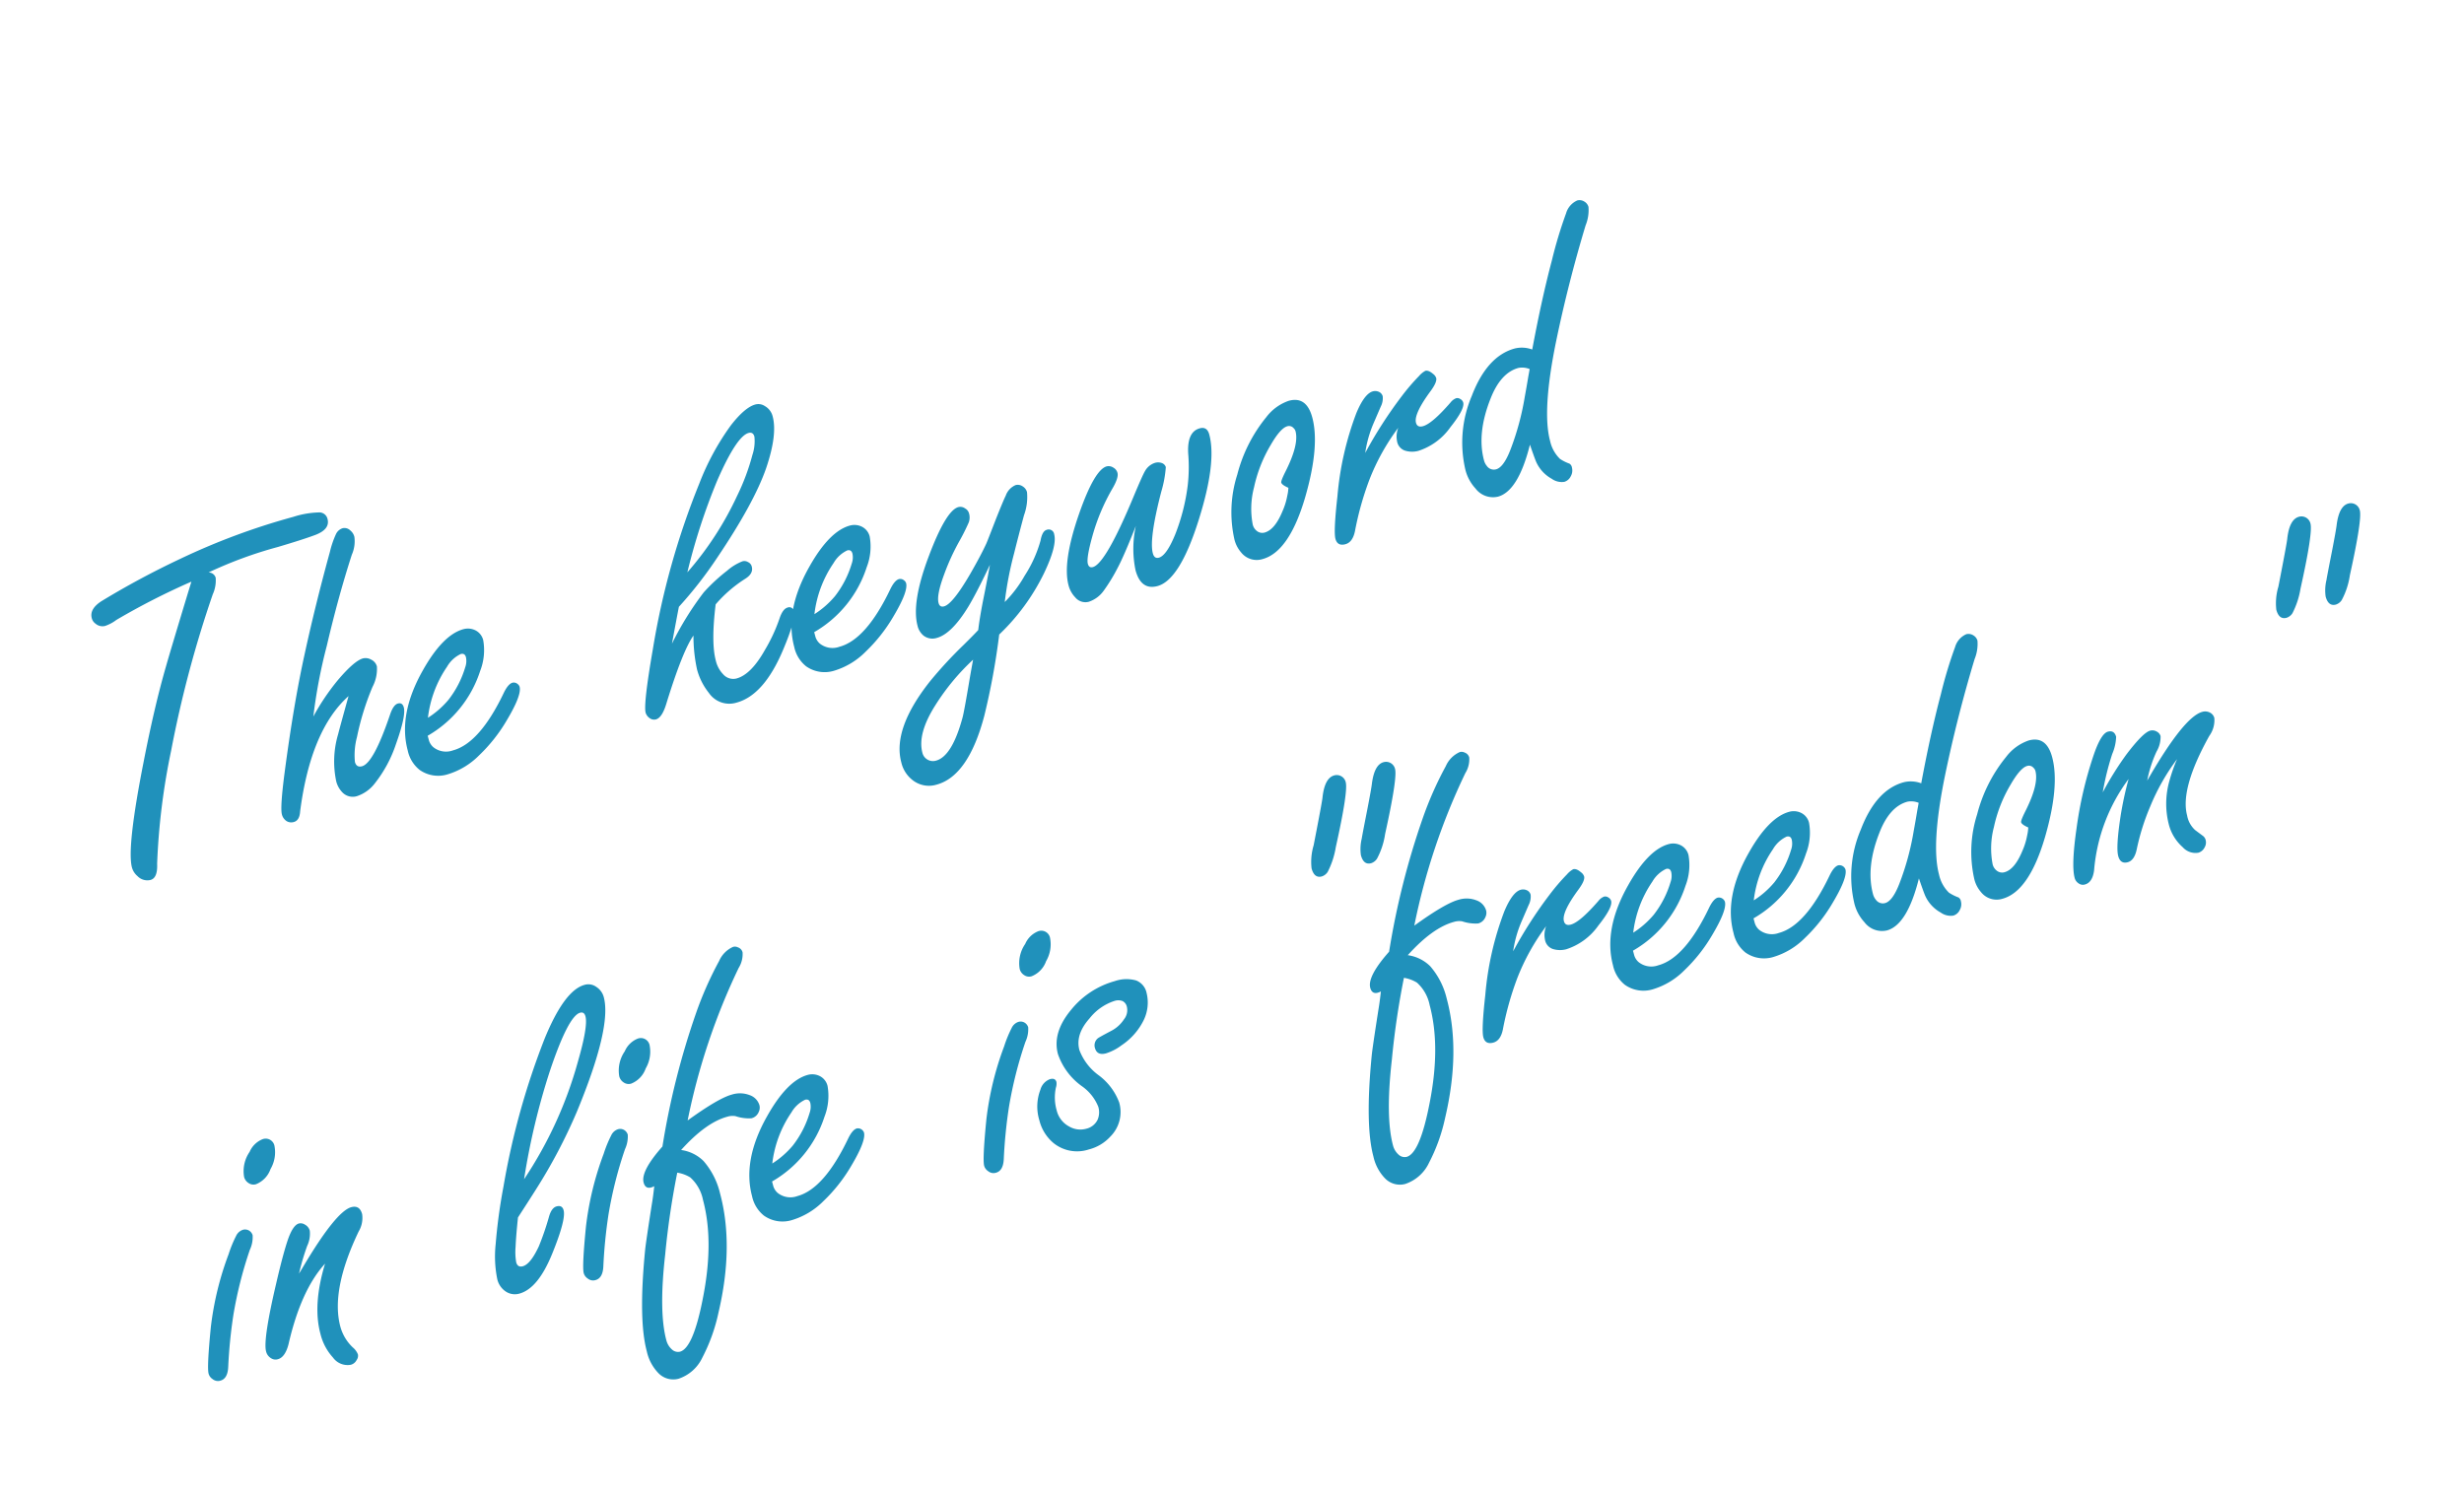 <svg xmlns="http://www.w3.org/2000/svg" width="379.31" height="230.3" viewBox="0 0 379.31 230.3">
  <g id="top_personal_text" transform="translate(-983.755 -728.7)">
    <path id="パス_3109" data-name="パス 3109" d="M25.156-41.562a108.462,108.462,0,0,0-12.681,2.7,6.123,6.123,0,0,1-1.914.444,1.628,1.628,0,0,1-1.333-.718,1.45,1.45,0,0,1-.342-.957q0-1.47,2.119-2.153A128.923,128.923,0,0,1,24.37-45.391,104.115,104.115,0,0,1,42.9-47.134a13.93,13.93,0,0,1,4.033.376,1.288,1.288,0,0,1,.957,1.3q0,1.606-2.358,1.88-2.051.205-6.187.308a64.389,64.389,0,0,0-11.279,1.025,1.134,1.134,0,0,1,.854,1.06,5.128,5.128,0,0,1-1.094,2.358A173.674,173.674,0,0,0,15.415-17.261a103.761,103.761,0,0,0-6.6,16.27Q8.34,1.162,7.178,1.162A2.092,2.092,0,0,1,5.4.068a2.67,2.67,0,0,1-.479-1.5q0-3.145,5.981-15.312,3.828-7.827,7.075-13.193,1.3-2.187,6.255-10.151ZM37.905-16.646a34.973,34.973,0,0,1,5.059-4.409q3.247-2.256,4.648-2.256a1.7,1.7,0,0,1,1.128.479,1.651,1.651,0,0,1,.615,1.265,5.931,5.931,0,0,1-1.47,2.871,41.021,41.021,0,0,0-4.307,6.836,10.749,10.749,0,0,0-1.3,3.623q0,.923.889.923,1.846,0,6.221-6.562Q50.278-15.21,51-15.21t.718.82q0,1.333-2.6,5.093A19.8,19.8,0,0,1,44.4-4.272a5.737,5.737,0,0,1-3.145,1.2,2.21,2.21,0,0,1-2.119-1.265,3.711,3.711,0,0,1-.41-1.743,14.717,14.717,0,0,1,2.153-6.938q.513-.923,3.076-5.264-6.973,3.521-11.792,15.21Q31.719-1.743,30.8-1.743a1.376,1.376,0,0,1-1.06-.444,1.725,1.725,0,0,1-.41-1.162q0-1.128,2.188-6.392,4.067-9.775,7.588-16.543,3.521-6.836,7.827-14.185a14.268,14.268,0,0,1,1.606-2.393,1.693,1.693,0,0,1,1.23-.615,1.275,1.275,0,0,1,1.06.649,1.835,1.835,0,0,1,.342,1.094,5.1,5.1,0,0,1-1.094,2.563q-3.691,5.708-7.349,12.544A80.354,80.354,0,0,0,37.905-16.646ZM54.141-9.229v.615a2.236,2.236,0,0,0,.376,1.3,3.135,3.135,0,0,0,2.8,1.265q4.272,0,9.878-6.562.991-1.128,1.675-1.128a.881.881,0,0,1,.684.376.872.872,0,0,1,.205.513q0,1.333-3.281,4.512a24.7,24.7,0,0,1-5.469,4.067A11.454,11.454,0,0,1,55.61-2.7a4.952,4.952,0,0,1-4.033-1.777,5.192,5.192,0,0,1-.991-3.35q0-5.776,5.435-11.313,4.409-4.512,7.69-4.512a2.585,2.585,0,0,1,1.606.547,2.3,2.3,0,0,1,.889,1.88,8.809,8.809,0,0,1-1.675,4.443A17.818,17.818,0,0,1,54.141-9.229Zm.752-2.666a13.738,13.738,0,0,0,3.76-1.846,15.18,15.18,0,0,0,3.794-4.17,2.855,2.855,0,0,0,.513-1.47q0-.684-.649-.684A4.8,4.8,0,0,0,59.78-18.73,17.5,17.5,0,0,0,54.893-11.895Zm47.3-5.4q-2.222,5.5-2.222,8.374a4.5,4.5,0,0,0,.547,2.324,2.048,2.048,0,0,0,1.812,1.162q2.324,0,5.366-3.11a25.632,25.632,0,0,0,3.384-4.033q.889-1.367,1.675-1.367a.7.7,0,0,1,.786.786q0,1.3-3.145,5.332-4.648,5.981-9.023,5.981a3.8,3.8,0,0,1-3.726-2.563,9.807,9.807,0,0,1-.82-3.965,24.3,24.3,0,0,1,.82-5.161q-2.222,1.846-6.733,9.023-1.2,1.948-2.187,1.948a1.132,1.132,0,0,1-.889-.444,1.548,1.548,0,0,1-.376-.957q0-1.367,3.589-9.126A118.907,118.907,0,0,1,104.59-35.923a39.041,39.041,0,0,1,7.007-7.383q2.8-2.119,4.478-2.119a1.787,1.787,0,0,1,1.333.615,2.509,2.509,0,0,1,.752,1.846q0,2.905-3.042,7.451-3.179,4.683-10.8,11.313a62.474,62.474,0,0,1-7.69,5.811q-.444.889-2.5,5.2a47.826,47.826,0,0,1,6.768-6.357,27.39,27.39,0,0,1,4.341-2.29,8,8,0,0,1,2.666-.786,1.081,1.081,0,0,1,.786.342,1.006,1.006,0,0,1,.376.82q0,1.128-1.538,1.572A20.467,20.467,0,0,0,102.2-17.295Zm-2.939-5.879a49.584,49.584,0,0,0,10.459-9.4,34.122,34.122,0,0,0,3.9-5.469,6.664,6.664,0,0,0,1.025-2.632q0-.786-.718-.786-1.914,0-6.6,5.879A94.91,94.91,0,0,0,99.258-23.174ZM115.732-9.229v.615a2.236,2.236,0,0,0,.376,1.3,3.135,3.135,0,0,0,2.8,1.265q4.272,0,9.878-6.562.991-1.128,1.675-1.128a.881.881,0,0,1,.684.376.872.872,0,0,1,.205.513q0,1.333-3.281,4.512A24.7,24.7,0,0,1,122.6-4.272,11.454,11.454,0,0,1,117.2-2.7a4.952,4.952,0,0,1-4.033-1.777,5.192,5.192,0,0,1-.991-3.35q0-5.776,5.435-11.313,4.409-4.512,7.69-4.512a2.585,2.585,0,0,1,1.606.547,2.3,2.3,0,0,1,.889,1.88,8.809,8.809,0,0,1-1.675,4.443A17.818,17.818,0,0,1,115.732-9.229Zm.752-2.666a13.738,13.738,0,0,0,3.76-1.846,15.18,15.18,0,0,0,3.794-4.17,2.855,2.855,0,0,0,.513-1.47q0-.684-.649-.684a4.8,4.8,0,0,0-2.529,1.333A17.5,17.5,0,0,0,116.484-11.895Zm28.062-.342Q141.5-8.647,139.692-6.9q-3.589,3.418-5.981,3.418a2.24,2.24,0,0,1-1.846-.854,2.768,2.768,0,0,1-.513-1.709q0-3.691,4.375-9.81,4.443-6.221,6.426-6.221a1.23,1.23,0,0,1,.957.479,1.215,1.215,0,0,1,.376.889,2.244,2.244,0,0,1-.393,1.316,31.589,31.589,0,0,1-2.239,2.512,35.273,35.273,0,0,0-3.589,4.375q-1.88,2.666-1.88,3.9,0,.718.684.718,1.367,0,5.127-3.726,2.358-2.358,3.691-3.965.273-.342,2.393-3.247,1.914-2.563,2.358-3.042a2.754,2.754,0,0,1,1.914-1.2,1.33,1.33,0,0,1,.991.479,1.467,1.467,0,0,1,.41,1.025,8.107,8.107,0,0,1-1.367,3.315q-1.641,2.837-3.008,5.3a53.8,53.8,0,0,0-3.315,6.836,18.7,18.7,0,0,0,4-3.11,19.635,19.635,0,0,0,3.76-4.58q.649-1.367,1.333-1.367a.846.846,0,0,1,.957.957q0,1.812-3.076,5.4A32.925,32.925,0,0,1,143.145-1.5a108.749,108.749,0,0,1-5.435,11.45q-4.785,8.374-9.878,8.374a4.052,4.052,0,0,1-3.35-1.606,4.8,4.8,0,0,1-.991-3.11q0-5.332,7.485-10.9a65.979,65.979,0,0,1,6.494-4.1q1.743-.991,2.734-1.606.615-1.572,1.88-4.17Q143.486-9.98,144.546-12.236ZM138.257,1.2A34.985,34.985,0,0,0,130.84,6.46q-3.828,3.521-3.828,6.563a1.635,1.635,0,0,0,.376,1.094,1.653,1.653,0,0,0,1.333.615q2.563,0,5.674-5.366.513-.889,2.8-5.913Q137.676,2.427,138.257,1.2Zm29.531-13.4q-2.939,3.965-4.341,5.469a27.343,27.343,0,0,1-3.008,2.871,4.6,4.6,0,0,1-2.666,1.06A2.018,2.018,0,0,1,155.928-4a4.151,4.151,0,0,1-.513-2.051q0-3.726,4.443-10.254,4.033-5.913,5.981-5.913a1.308,1.308,0,0,1,.923.444,1.312,1.312,0,0,1,.41.957q0,.752-1.333,2.085a31.168,31.168,0,0,0-4.922,6.323q-1.777,3.008-1.777,3.931,0,.684.615.684,2.051,0,8.887-8.887,2.222-2.871,2.7-3.315a2.678,2.678,0,0,1,1.812-.82,1.687,1.687,0,0,1,1.06.342.978.978,0,0,1,.376.718,17.435,17.435,0,0,1-1.641,3.452q-3.726,6.563-3.726,8.853,0,.889.718.889,1.23,0,3.384-2.837a30.984,30.984,0,0,0,3.794-6.768,24.823,24.823,0,0,0,1.333-4.683q.684-3.315,2.734-3.315,1.162,0,1.162,1.3,0,4.478-4.99,12.3-5.2,8.169-8.75,8.169-2.632,0-2.632-3.247A16.271,16.271,0,0,1,167.788-12.2Zm27.754-12.51q2.8,0,2.8,3.418,0,4.546-4.2,11.519-4.58,7.554-8.853,7.554a3.051,3.051,0,0,1-2.905-1.846,4.774,4.774,0,0,1-.479-2.222,19.018,19.018,0,0,1,3.008-9.5,23.005,23.005,0,0,1,6.6-7.383A7.3,7.3,0,0,1,195.542-24.712Zm-3.555,12.92q-.854-.684-.854-1.06,0-.273,1.094-1.5,3.076-3.452,3.076-5.571a1.025,1.025,0,0,0-.171-.547.905.905,0,0,0-.854-.513q-1.094,0-3.213,2.119a21.564,21.564,0,0,0-4.17,5.64,12.912,12.912,0,0,0-1.675,5.5,1.757,1.757,0,0,0,.308,1.025,1.341,1.341,0,0,0,1.128.615q1.641,0,3.521-2.461a10.592,10.592,0,0,0,1.333-2.119A6.422,6.422,0,0,0,191.987-11.792ZM204.8-13.911a66.725,66.725,0,0,1,7.725-7.007,32.083,32.083,0,0,1,3.35-2.29,3.5,3.5,0,0,1,1.128-.513q.513,0,1.025.752a1.293,1.293,0,0,1,.308.752q0,.615-1.3,1.675-3.486,2.769-3.486,4.17,0,.786.889.786,1.47,0,5.059-2.427a1.993,1.993,0,0,1,1.025-.41.788.788,0,0,1,.547.273.915.915,0,0,1,.308.649q0,1.025-2.871,3.145A9.663,9.663,0,0,1,212.8-12.1a3.712,3.712,0,0,1-2.017-.581A1.836,1.836,0,0,1,210-14.39a3.677,3.677,0,0,1,.718-1.948,33.8,33.8,0,0,0-6.357,6.563,47.542,47.542,0,0,0-4.2,7.075q-.786,1.572-1.948,1.572-1.265,0-1.265-1.2,0-1.162,1.982-6.221A47.352,47.352,0,0,1,205.078-20.2q1.982-2.563,3.315-2.563a1.365,1.365,0,0,1,.82.273,1.039,1.039,0,0,1,.444.854,2.8,2.8,0,0,1-.684,1.436q-.137.171-1.812,2.29A17.978,17.978,0,0,0,204.8-13.911Zm28.95-8.716q3.418-7.144,6.46-12.441a66.9,66.9,0,0,1,4-6.46A3.093,3.093,0,0,1,246.4-43a1.373,1.373,0,0,1,.991.444,1.39,1.39,0,0,1,.41.957,6.2,6.2,0,0,1-1.162,2.632q-4.956,8-9.092,16.235-4.785,9.6-4.785,14.39a5.486,5.486,0,0,0,.752,3.076,6.83,6.83,0,0,0,1.23,1.094.873.873,0,0,1,.205.684,1.784,1.784,0,0,1-.53,1.248,1.591,1.591,0,0,1-1.179.564,2.651,2.651,0,0,1-1.743-.957,5.568,5.568,0,0,1-1.641-3.145q-.1-.752-.239-2.8-3.589,6.46-6.836,6.46a3.379,3.379,0,0,1-3.008-2.119,6.616,6.616,0,0,1-.752-3.179,18.3,18.3,0,0,1,3.9-10.732q3.862-5.332,8.306-5.332A4.606,4.606,0,0,1,233.755-22.627Zm-1.162,2.8a3.039,3.039,0,0,0-1.606-.615q-2.871,0-5.435,3.521-3.384,4.58-3.384,8.853a2.256,2.256,0,0,0,.205.957,1.314,1.314,0,0,0,1.23.854q1.2,0,2.905-2.324a41.137,41.137,0,0,0,4.238-7.28q.684-1.436,1.333-2.871l.308-.649ZM6.973,56.86a1.2,1.2,0,0,1,.957.444,1.274,1.274,0,0,1,.273.752,4.6,4.6,0,0,1-.991,2.051,63.051,63.051,0,0,0-5.059,9.058,76.192,76.192,0,0,0-2.837,7.52q-.547,1.709-1.709,1.709a1.3,1.3,0,0,1-1.094-.547,1.455,1.455,0,0,1-.376-.957q0-1.025,2.188-6.836A47.393,47.393,0,0,1,3.862,59.937,18.917,18.917,0,0,1,5.708,57.51,1.764,1.764,0,0,1,6.973,56.86ZM13.467,44.18A1.375,1.375,0,0,1,15,45.752a5.108,5.108,0,0,1-1.5,3.179,3.891,3.891,0,0,1-2.769,1.675,1.331,1.331,0,0,1-1.06-.479,1.552,1.552,0,0,1-.41-1.094,5.211,5.211,0,0,1,1.812-3.486A3.65,3.65,0,0,1,13.467,44.18Zm.1,21.431q.444-.41.854-.82,7.144-6.973,9.57-6.973,1.333,0,1.333,1.47a4.052,4.052,0,0,1-1.2,2.427Q17.6,69.336,17.6,75.146a6.871,6.871,0,0,0,1.025,3.589,2.655,2.655,0,0,1,.479,1.23,1.076,1.076,0,0,1-.41.786,1.4,1.4,0,0,1-1.06.479,2.764,2.764,0,0,1-2.358-1.777,8.319,8.319,0,0,1-.923-4.067q0-4.614,3.486-10.22Q13.193,68.14,9.194,75.693,8.169,77.5,7.007,77.5a1.241,1.241,0,0,1-.957-.41,1.666,1.666,0,0,1-.479-1.23q0-1.846,4.2-9.673,2.256-4.238,3.555-6.152,1.3-1.88,2.222-1.88a1.21,1.21,0,0,1,.854.41,1.506,1.506,0,0,1,.479,1.094,4.353,4.353,0,0,1-.991,2.153A36.534,36.534,0,0,0,13.569,65.61Zm34.795.376q-1.025,2.666-1.538,4.307a9.23,9.23,0,0,0-.513,2.29q0,.854.82.854,1.23,0,3.179-2.324a42.175,42.175,0,0,0,2.734-4.067q.718-1.162,1.5-1.162.889,0,.889.854,0,1.47-3.384,5.947-3.521,4.683-6.528,4.683a2.535,2.535,0,0,1-2.119-1.094,3.13,3.13,0,0,1-.581-1.914,17.608,17.608,0,0,1,1.162-5.3,83.679,83.679,0,0,1,3.452-8.237,115.217,115.217,0,0,1,12-20.337q4.888-6.426,8.1-6.426a2.073,2.073,0,0,1,1.675.786A2.679,2.679,0,0,1,69.9,36.66q0,4.785-8.545,15.928a82.483,82.483,0,0,1-9.16,9.912Q50.791,63.8,48.364,65.986Zm2.427-5.435A62.416,62.416,0,0,0,63.506,45.171q2.905-4.819,2.905-6.392,0-.752-.649-.752-1.88,0-6.836,7.485A107.052,107.052,0,0,0,50.791,60.552ZM66.753,56.86a1.2,1.2,0,0,1,.957.444,1.274,1.274,0,0,1,.273.752,4.6,4.6,0,0,1-.991,2.051,63.051,63.051,0,0,0-5.059,9.058,76.191,76.191,0,0,0-2.837,7.52q-.547,1.709-1.709,1.709a1.3,1.3,0,0,1-1.094-.547,1.455,1.455,0,0,1-.376-.957q0-1.025,2.188-6.836a47.393,47.393,0,0,1,5.537-10.117,18.917,18.917,0,0,1,1.846-2.427A1.764,1.764,0,0,1,66.753,56.86ZM73.247,44.18a1.375,1.375,0,0,1,1.538,1.572,5.108,5.108,0,0,1-1.5,3.179,3.891,3.891,0,0,1-2.769,1.675,1.331,1.331,0,0,1-1.06-.479,1.552,1.552,0,0,1-.41-1.094,5.211,5.211,0,0,1,1.812-3.486A3.65,3.65,0,0,1,73.247,44.18ZM72.666,61.2a119.435,119.435,0,0,1,10.22-18.354,54.223,54.223,0,0,1,5.605-6.973,4.205,4.205,0,0,1,2.632-1.538,1.047,1.047,0,0,1,.718.273,1.077,1.077,0,0,1,.479.923,4.03,4.03,0,0,1-1.2,2.153A99.615,99.615,0,0,0,77.451,58.33q5.469-2.085,7.622-2.085a4.146,4.146,0,0,1,2.6.786,2.357,2.357,0,0,1,1.06,1.88,1.5,1.5,0,0,1-.376.991,1.62,1.62,0,0,1-1.333.649,6.385,6.385,0,0,1-2.29-.957,2.752,2.752,0,0,0-1.23-.239q-3.418,0-8.2,3.11A6.07,6.07,0,0,1,78.2,65a11.7,11.7,0,0,1,1.162,5.469q0,8.374-4.99,17.671a27.166,27.166,0,0,1-4.17,6.016A6.211,6.211,0,0,1,65.8,96.372a3.185,3.185,0,0,1-2.769-1.641,6.991,6.991,0,0,1-.854-3.726q0-5.059,3.828-15.21.479-1.23,2.734-6.323.581-1.265,1.128-2.7a2.119,2.119,0,0,1-.513.068q-.923,0-.923-1.025Q68.428,64,72.666,61.2Zm1.162,4.478A123.637,123.637,0,0,0,68.77,77.368q-3.247,8.237-3.247,12.783a2.82,2.82,0,0,0,.444,1.572,1.369,1.369,0,0,0,1.128.684q2.119,0,5.571-7.109,3.9-7.93,3.9-14.526a6.308,6.308,0,0,0-.991-3.862A5.422,5.422,0,0,0,73.828,65.679Zm13.74,5.093v.615a2.236,2.236,0,0,0,.376,1.3,3.135,3.135,0,0,0,2.8,1.265q4.272,0,9.878-6.562.991-1.128,1.675-1.128a.99.99,0,0,1,.889.889q0,1.333-3.281,4.512a24.7,24.7,0,0,1-5.469,4.067,11.454,11.454,0,0,1-5.4,1.572A4.952,4.952,0,0,1,85,75.522a5.192,5.192,0,0,1-.991-3.35q0-5.776,5.435-11.313,4.409-4.512,7.69-4.512a2.585,2.585,0,0,1,1.606.547,2.3,2.3,0,0,1,.889,1.88,8.809,8.809,0,0,1-1.675,4.443A17.818,17.818,0,0,1,87.568,70.771Zm.752-2.666a13.738,13.738,0,0,0,3.76-1.846,15.18,15.18,0,0,0,3.794-4.17,2.855,2.855,0,0,0,.513-1.47q0-.684-.649-.684a4.8,4.8,0,0,0-2.529,1.333A17.5,17.5,0,0,0,88.32,68.105ZM130.566,56.86a1.2,1.2,0,0,1,.957.444,1.274,1.274,0,0,1,.273.752,4.6,4.6,0,0,1-.991,2.051,63.05,63.05,0,0,0-5.059,9.058,76.192,76.192,0,0,0-2.837,7.52q-.547,1.709-1.709,1.709a1.3,1.3,0,0,1-1.094-.547,1.455,1.455,0,0,1-.376-.957q0-1.025,2.188-6.836a47.393,47.393,0,0,1,5.537-10.117A18.917,18.917,0,0,1,129.3,57.51,1.764,1.764,0,0,1,130.566,56.86Zm6.494-12.681a1.375,1.375,0,0,1,1.538,1.572,5.108,5.108,0,0,1-1.5,3.179,3.891,3.891,0,0,1-2.769,1.675,1.331,1.331,0,0,1-1.06-.479,1.552,1.552,0,0,1-.41-1.094,5.211,5.211,0,0,1,1.812-3.486A3.65,3.65,0,0,1,137.061,44.18Zm9.468,10.459a5.5,5.5,0,0,1,3.179.752,2.62,2.62,0,0,1,1.06,2.29,6.174,6.174,0,0,1-1.5,3.9,9.925,9.925,0,0,1-4.307,2.871,7.9,7.9,0,0,1-2.632.581q-1.436,0-1.436-1.265a1.406,1.406,0,0,1,.82-1.3q.205-.1,2.324-.581a5.171,5.171,0,0,0,2.324-1.2,2.247,2.247,0,0,0,.923-1.709,1.3,1.3,0,0,0-.41-1.06,1.887,1.887,0,0,0-1.23-.342,8.041,8.041,0,0,0-4.375,1.606Q138.5,61,138.5,63.491a8.543,8.543,0,0,0,1.812,4.443,9.245,9.245,0,0,1,2.017,4.922,5.328,5.328,0,0,1-2.666,4.717,6.717,6.717,0,0,1-3.726,1.06,5.776,5.776,0,0,1-4.99-2.358,6.642,6.642,0,0,1-1.2-3.965,7.219,7.219,0,0,1,1.367-4.478,2.416,2.416,0,0,1,1.846-1.2q.854,0,.854.684a1.938,1.938,0,0,1-.308.82,7.215,7.215,0,0,0-.786,3.452,3.8,3.8,0,0,0,1.2,2.837,3.392,3.392,0,0,0,2.427,1.025,2.584,2.584,0,0,0,2.085-.889,2.924,2.924,0,0,0,.615-1.914,7.09,7.09,0,0,0-1.641-3.726,10.112,10.112,0,0,1-2.256-5.708q0-3.418,3.726-6.05A13.156,13.156,0,0,1,146.528,54.639ZM187.339,32.8a1.42,1.42,0,0,1,1.436,1.47q0,1.47-4.067,9.263a12.749,12.749,0,0,1-2.187,3.35,1.7,1.7,0,0,1-1.06.444q-1.2,0-1.2-1.606a8.877,8.877,0,0,1,1.23-3.35q2.974-6.084,3.213-6.733Q185.8,32.8,187.339,32.8Zm7.861,0a1.42,1.42,0,0,1,1.436,1.47q0,1.436-4.067,9.263a11.661,11.661,0,0,1-2.187,3.35,1.7,1.7,0,0,1-1.06.444q-1.2,0-1.2-1.606a6.745,6.745,0,0,1,.786-2.427q.205-.479,2.051-4.238,1.265-2.6,1.606-3.418Q193.7,32.8,195.2,32.8Zm-6.733,28.4a119.434,119.434,0,0,1,10.22-18.354,54.222,54.222,0,0,1,5.605-6.973,4.205,4.205,0,0,1,2.632-1.538,1.047,1.047,0,0,1,.718.273,1.077,1.077,0,0,1,.479.923,4.03,4.03,0,0,1-1.2,2.153A99.615,99.615,0,0,0,193.252,58.33q5.469-2.085,7.622-2.085a4.146,4.146,0,0,1,2.6.786,2.357,2.357,0,0,1,1.06,1.88,1.5,1.5,0,0,1-.376.991,1.62,1.62,0,0,1-1.333.649,6.385,6.385,0,0,1-2.29-.957,2.752,2.752,0,0,0-1.23-.239q-3.418,0-8.2,3.11A6.07,6.07,0,0,1,194,65a11.7,11.7,0,0,1,1.162,5.469q0,8.374-4.99,17.671a27.166,27.166,0,0,1-4.17,6.016,6.211,6.211,0,0,1-4.409,2.222,3.185,3.185,0,0,1-2.769-1.641,6.991,6.991,0,0,1-.854-3.726q0-5.059,3.828-15.21.479-1.23,2.734-6.323.581-1.265,1.128-2.7a2.12,2.12,0,0,1-.513.068q-.923,0-.923-1.025Q184.229,64,188.467,61.2Zm1.162,4.478a123.637,123.637,0,0,0-5.059,11.689q-3.247,8.237-3.247,12.783a2.82,2.82,0,0,0,.444,1.572,1.369,1.369,0,0,0,1.128.684q2.119,0,5.571-7.109,3.9-7.93,3.9-14.526a6.308,6.308,0,0,0-.991-3.862A5.423,5.423,0,0,0,189.629,65.679Zm17.295.41a66.725,66.725,0,0,1,7.725-7.007,32.083,32.083,0,0,1,3.35-2.29,3.5,3.5,0,0,1,1.128-.513q.513,0,1.025.752a1.293,1.293,0,0,1,.308.752q0,.615-1.3,1.675-3.486,2.769-3.486,4.17,0,.786.889.786,1.47,0,5.059-2.427a1.993,1.993,0,0,1,1.025-.41.788.788,0,0,1,.547.273.915.915,0,0,1,.308.649q0,1.025-2.871,3.145a9.663,9.663,0,0,1-5.708,2.256,3.712,3.712,0,0,1-2.017-.581,1.836,1.836,0,0,1-.786-1.709,3.677,3.677,0,0,1,.718-1.948,33.8,33.8,0,0,0-6.357,6.563,47.542,47.542,0,0,0-4.2,7.075q-.786,1.572-1.948,1.572-1.265,0-1.265-1.2,0-1.162,1.982-6.221A47.352,47.352,0,0,1,207.2,59.8q1.982-2.563,3.315-2.563a1.365,1.365,0,0,1,.82.273,1.039,1.039,0,0,1,.444.854,2.8,2.8,0,0,1-.684,1.436q-.137.171-1.812,2.29A17.978,17.978,0,0,0,206.924,66.089Zm17.842,4.683v.615a2.236,2.236,0,0,0,.376,1.3,3.135,3.135,0,0,0,2.8,1.265q4.272,0,9.878-6.562.991-1.128,1.675-1.128a.99.99,0,0,1,.889.889q0,1.333-3.281,4.512a24.7,24.7,0,0,1-5.469,4.067,11.454,11.454,0,0,1-5.4,1.572,4.952,4.952,0,0,1-4.033-1.777,5.192,5.192,0,0,1-.991-3.35q0-5.776,5.435-11.313,4.409-4.512,7.69-4.512a2.585,2.585,0,0,1,1.606.547,2.3,2.3,0,0,1,.889,1.88,8.809,8.809,0,0,1-1.675,4.443A17.818,17.818,0,0,1,224.766,70.771Zm.752-2.666a13.738,13.738,0,0,0,3.76-1.846,15.181,15.181,0,0,0,3.794-4.17,2.855,2.855,0,0,0,.513-1.47q0-.684-.649-.684a4.8,4.8,0,0,0-2.529,1.333A17.5,17.5,0,0,0,225.518,68.105Zm18.457,2.666v.615a2.236,2.236,0,0,0,.376,1.3,3.135,3.135,0,0,0,2.8,1.265q4.272,0,9.878-6.562.991-1.128,1.675-1.128a.99.99,0,0,1,.889.889q0,1.333-3.281,4.512a24.7,24.7,0,0,1-5.469,4.067,11.454,11.454,0,0,1-5.4,1.572,4.952,4.952,0,0,1-4.033-1.777,5.192,5.192,0,0,1-.991-3.35q0-5.776,5.435-11.313,4.409-4.512,7.69-4.512a2.585,2.585,0,0,1,1.606.547,2.3,2.3,0,0,1,.889,1.88,8.809,8.809,0,0,1-1.675,4.443A17.818,17.818,0,0,1,243.975,70.771Zm.752-2.666a13.738,13.738,0,0,0,3.76-1.846,15.181,15.181,0,0,0,3.794-4.17,2.855,2.855,0,0,0,.513-1.47q0-.684-.649-.684a4.8,4.8,0,0,0-2.529,1.333A17.5,17.5,0,0,0,244.727,68.105Zm29.565-10.732q3.418-7.144,6.46-12.441a66.9,66.9,0,0,1,4-6.46A3.093,3.093,0,0,1,286.938,37a1.373,1.373,0,0,1,.991.444,1.39,1.39,0,0,1,.41.957,6.2,6.2,0,0,1-1.162,2.632q-4.956,8-9.092,16.235-4.785,9.6-4.785,14.39a5.485,5.485,0,0,0,.752,3.076,6.832,6.832,0,0,0,1.23,1.094.873.873,0,0,1,.205.684,1.784,1.784,0,0,1-.53,1.248,1.591,1.591,0,0,1-1.179.564,2.651,2.651,0,0,1-1.743-.957,5.568,5.568,0,0,1-1.641-3.145q-.1-.752-.239-2.8-3.589,6.46-6.836,6.46a3.379,3.379,0,0,1-3.008-2.119,6.616,6.616,0,0,1-.752-3.179,18.3,18.3,0,0,1,3.9-10.732q3.862-5.332,8.306-5.332A4.606,4.606,0,0,1,274.292,57.373Zm-1.162,2.8a3.039,3.039,0,0,0-1.606-.615q-2.871,0-5.435,3.521-3.384,4.58-3.384,8.853a2.256,2.256,0,0,0,.205.957,1.314,1.314,0,0,0,1.23.854q1.2,0,2.905-2.324a41.136,41.136,0,0,0,4.238-7.28q.684-1.436,1.333-2.871l.308-.649ZM292,55.288q2.8,0,2.8,3.418,0,4.546-4.2,11.519-4.58,7.554-8.853,7.554a3.051,3.051,0,0,1-2.905-1.846,4.774,4.774,0,0,1-.479-2.222,19.018,19.018,0,0,1,3.008-9.5,23.005,23.005,0,0,1,6.6-7.383A7.3,7.3,0,0,1,292,55.288Zm-3.555,12.92q-.855-.684-.854-1.06,0-.273,1.094-1.5,3.076-3.452,3.076-5.571a1.025,1.025,0,0,0-.171-.547.905.905,0,0,0-.854-.513q-1.094,0-3.213,2.119a21.564,21.564,0,0,0-4.17,5.64,12.911,12.911,0,0,0-1.675,5.5,1.757,1.757,0,0,0,.308,1.025,1.341,1.341,0,0,0,1.128.615q1.641,0,3.521-2.461a10.592,10.592,0,0,0,1.333-2.119A6.42,6.42,0,0,0,288.442,68.208Zm12.476-2.256a49.009,49.009,0,0,1,5.059-4.717q3.315-2.563,4.443-2.563a1.312,1.312,0,0,1,.957.41,1.143,1.143,0,0,1,.376.82,4.4,4.4,0,0,1-1.2,2.119,19.118,19.118,0,0,0-2.563,3.965q8-8.032,10.938-8.032a1.587,1.587,0,0,1,1.06.376,1.3,1.3,0,0,1,.479,1.025A4.129,4.129,0,0,1,319,61.816q-6.46,6.665-6.46,10.938a3.966,3.966,0,0,0,.615,2.5l.889,1.128a1.139,1.139,0,0,1,.273.786,1.487,1.487,0,0,1-.444,1.025,1.558,1.558,0,0,1-1.162.547,2.625,2.625,0,0,1-2.085-1.436,7,7,0,0,1-1.162-4.033,12.813,12.813,0,0,1,1.777-6.289,25.527,25.527,0,0,1,2.051-3.008,32.991,32.991,0,0,0-5.913,6.016,35.113,35.113,0,0,0-3.691,5.811q-.786,1.538-1.846,1.538-1.162,0-1.162-1.3,0-1.4,1.914-5.776a52.763,52.763,0,0,1,2.7-5.264,27.3,27.3,0,0,0-8.784,12.236q-.718,1.709-1.914,1.709a1.1,1.1,0,0,1-.889-.41,1.415,1.415,0,0,1-.376-.991q0-2.017,2.256-7.28a60.051,60.051,0,0,1,5.332-10.015q2.051-3.11,3.179-3.11,1.025,0,1.025,1.094a7.291,7.291,0,0,1-1.265,2.393A41.963,41.963,0,0,0,300.918,65.952ZM341.079,32.8a1.42,1.42,0,0,1,1.436,1.47q0,1.47-4.067,9.263a12.748,12.748,0,0,1-2.187,3.35,1.7,1.7,0,0,1-1.06.444q-1.2,0-1.2-1.606a8.877,8.877,0,0,1,1.23-3.35q2.974-6.084,3.213-6.733Q339.541,32.8,341.079,32.8Zm7.861,0a1.42,1.42,0,0,1,1.436,1.47q0,1.436-4.067,9.263a11.661,11.661,0,0,1-2.187,3.35,1.7,1.7,0,0,1-1.06.444q-1.2,0-1.2-1.606a6.746,6.746,0,0,1,.786-2.427q.205-.479,2.051-4.238,1.265-2.6,1.606-3.418Q347.437,32.8,348.94,32.8Z" transform="matrix(0.966, -0.259, 0.259, 0.966, 999.685, 864.912)" fill="#2091bb"/>
  </g>
</svg>
